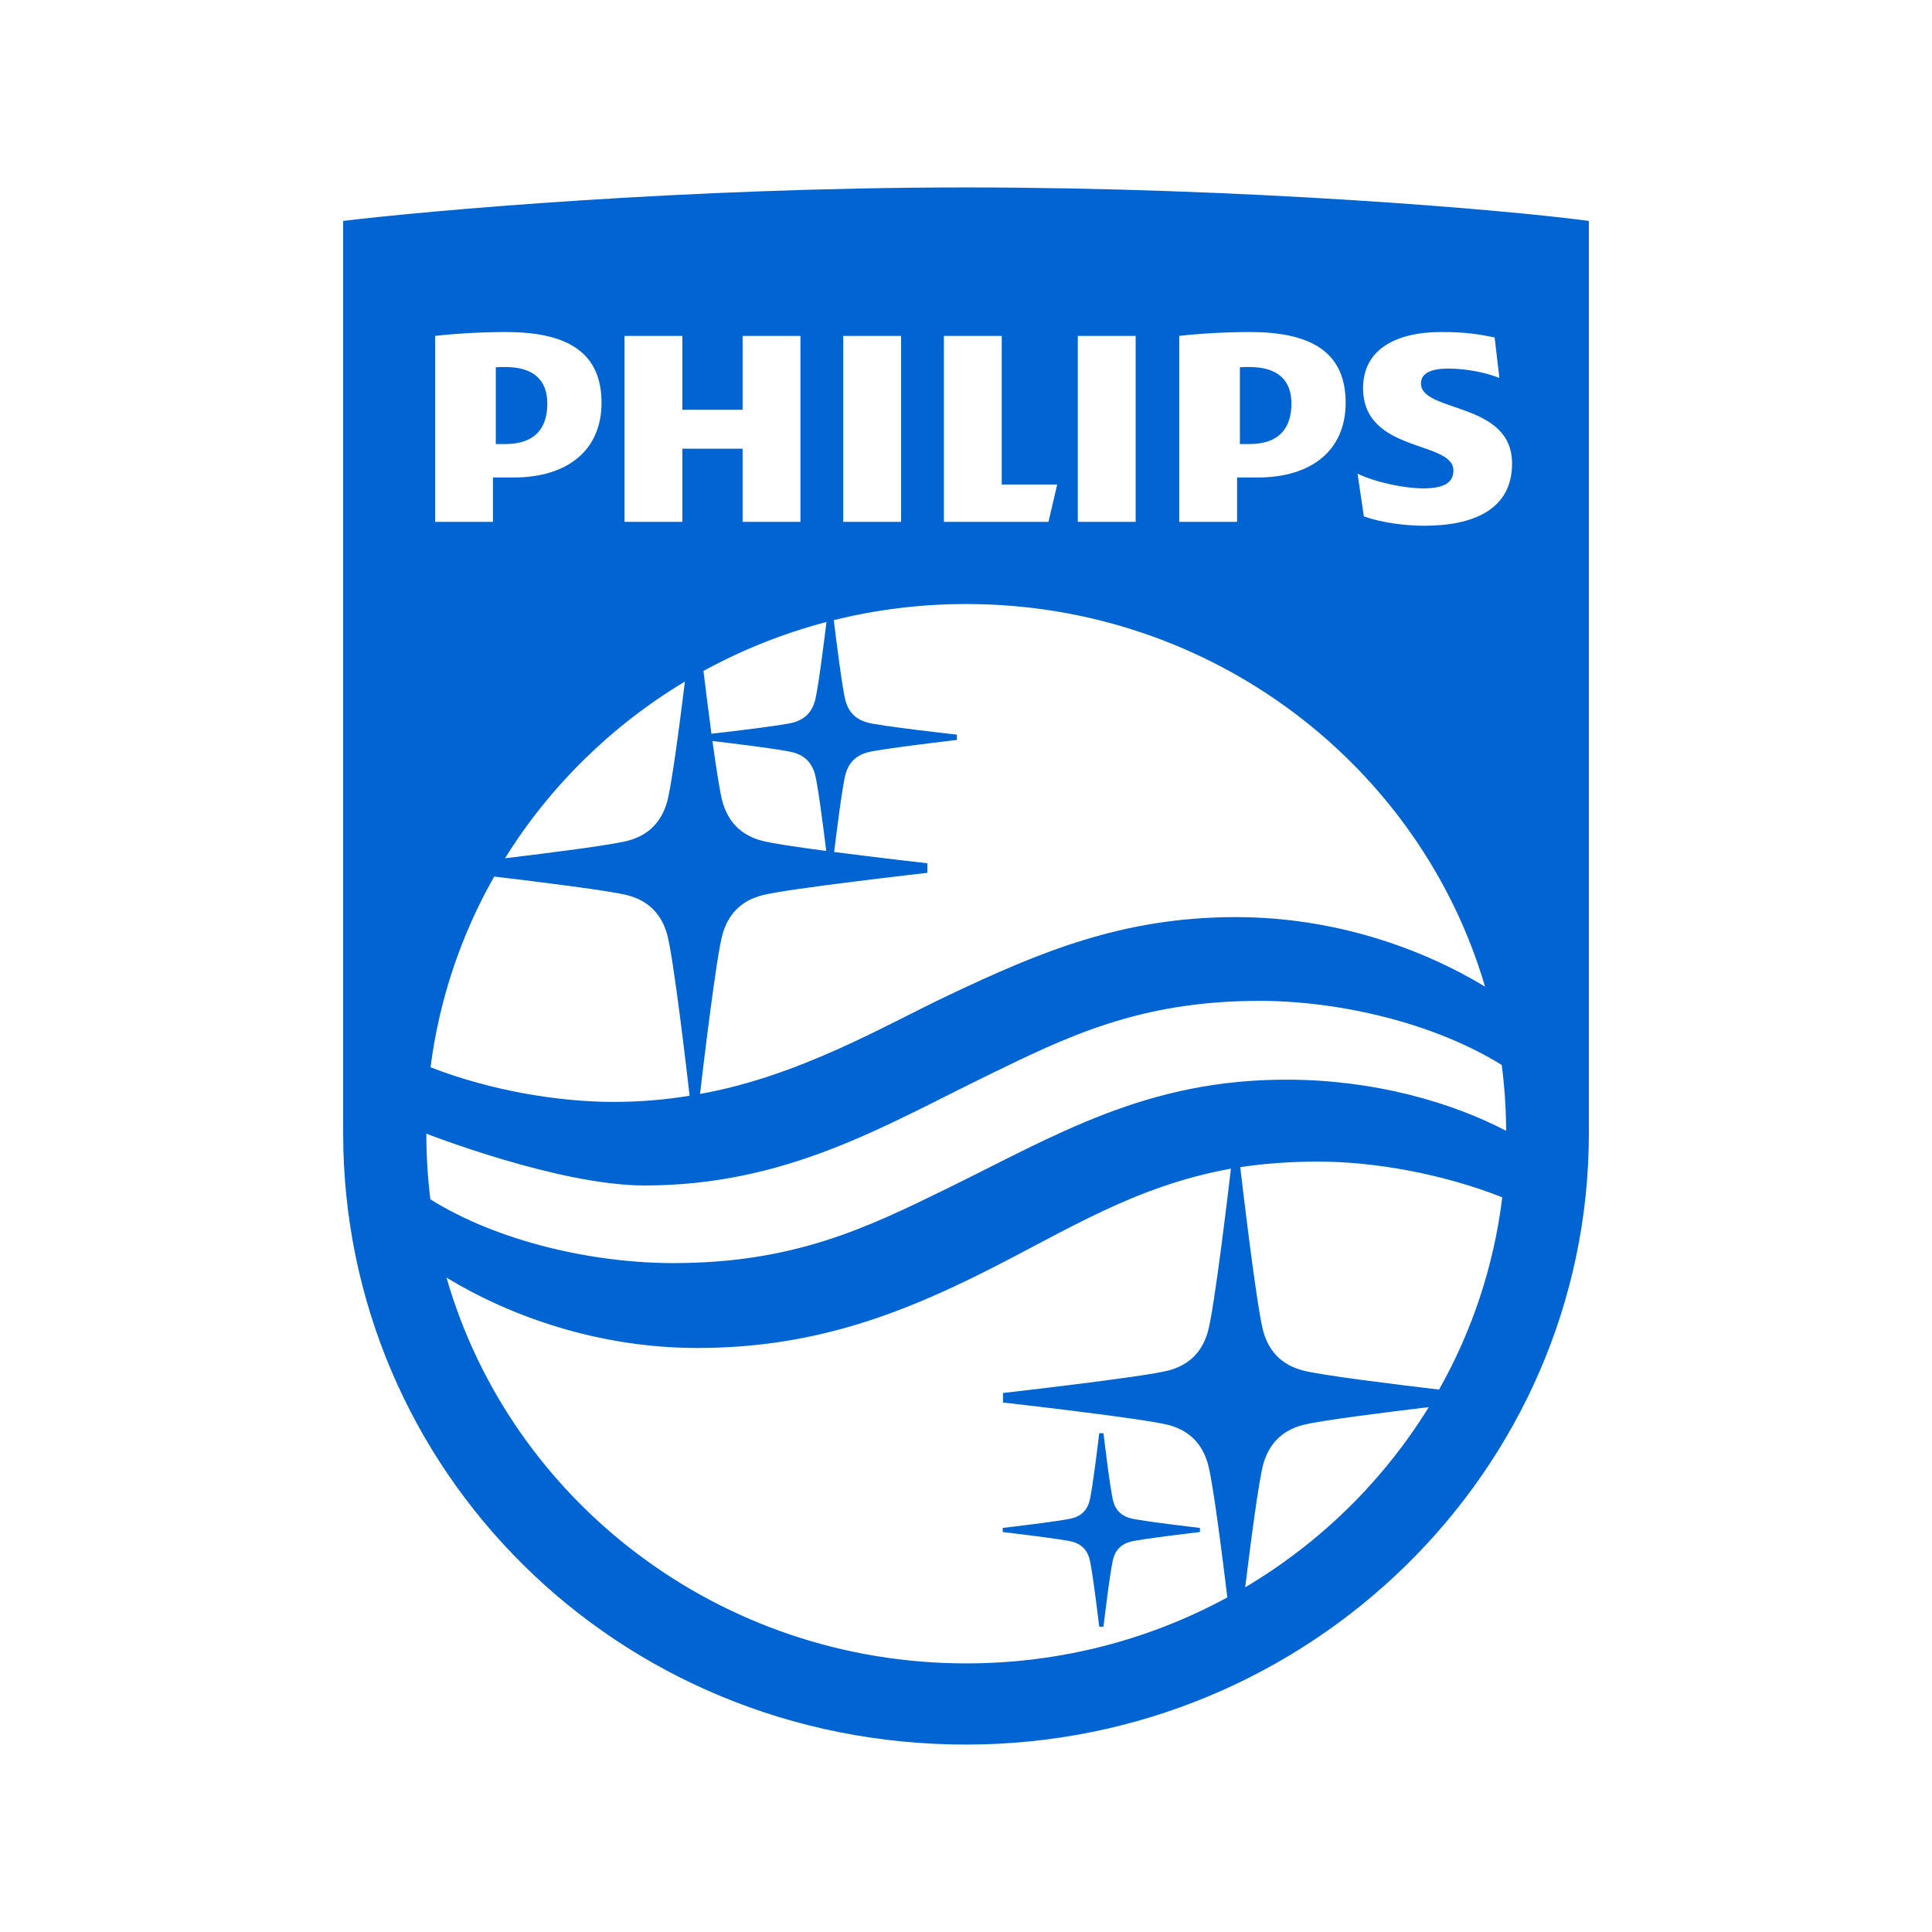 <svg width="134" height="134" viewBox="0 0 134 134" fill="none" xmlns="http://www.w3.org/2000/svg">
<path fill-rule="evenodd" clip-rule="evenodd" d="M99.095 97.596C96.065 97.958 91.461 98.538 90.35 98.838C89.218 99.142 88.115 99.846 87.632 101.502C87.314 102.59 86.728 107.118 86.364 110.093C91.571 107.004 95.95 102.706 99.095 97.596ZM67.018 115.37C73.586 115.37 79.759 113.709 85.126 110.794C84.774 107.888 84.115 102.679 83.769 101.502C83.291 99.846 82.185 99.142 81.058 98.838C79.358 98.381 69.568 97.276 69.568 97.276V96.614C69.568 96.614 79.358 95.509 81.058 95.05C82.185 94.746 83.291 94.046 83.769 92.387C84.228 90.819 85.265 82.002 85.375 81.055C78.662 82.275 74.058 85.313 68.287 88.207C62.152 91.286 56.166 93.493 48.378 93.493C41.51 93.493 35.4 91.303 30.97 88.615C35.403 104.053 49.863 115.37 67.018 115.37ZM30.179 36.195H34.192V33.119H35.621C39.358 33.119 41.721 31.23 41.721 27.939C41.721 24.323 39.193 23.028 35.071 23.028C33.477 23.028 31.554 23.136 30.179 23.298V36.195ZM43.316 36.195H47.328V31.122H51.505V36.195H55.518V23.298H51.505V28.424H47.328V23.298H43.316V36.195ZM58.486 36.195H62.498V23.298H58.486V36.195ZM65.466 36.195H72.72L73.324 33.604H69.478V23.298H65.466V36.195ZM74.754 36.195H78.766V23.298H74.754V36.195ZM81.79 36.195H85.801V33.119H87.23C90.967 33.119 93.332 31.23 93.332 27.939C93.332 24.323 90.802 23.028 86.68 23.028C85.088 23.028 83.162 23.136 81.79 23.298V36.195ZM67.018 41.894C63.847 41.894 60.77 42.282 57.83 43.01C57.987 44.303 58.434 47.891 58.654 48.639C58.921 49.556 59.532 49.945 60.159 50.114C61.095 50.367 66.37 50.953 66.37 50.953V51.32C66.37 51.32 61.095 51.932 60.159 52.185C59.532 52.353 58.921 52.743 58.654 53.659C58.445 54.372 58.028 57.665 57.854 59.092C60.974 59.497 64.324 59.875 64.324 59.875V60.538C64.324 60.538 54.533 61.642 52.84 62.1C51.708 62.403 50.605 63.108 50.122 64.763C49.676 66.293 48.699 74.62 48.553 75.874C55.448 74.642 61.348 71.133 65.776 69.035C72.072 66.053 77.838 63.609 85.703 63.609C92.541 63.609 98.576 65.758 103 68.43C98.493 53.104 84.091 41.894 67.018 41.894ZM100.806 32.633C100.806 33.443 100.202 33.874 98.718 33.874C97.399 33.874 95.365 33.443 94.156 32.849L94.595 35.817C95.804 36.249 97.453 36.465 98.773 36.465C102.126 36.465 104.874 35.385 104.874 32.147C104.874 27.831 98.554 28.64 98.554 26.59C98.554 25.888 99.268 25.564 100.422 25.564C101.685 25.564 103.06 25.834 103.994 26.213L103.664 23.405C102.621 23.19 101.685 23.028 99.982 23.028C96.739 23.028 94.54 24.282 94.54 26.914C94.54 31.446 100.806 30.529 100.806 32.633ZM86.021 80.95C86.109 81.7 87.169 90.798 87.632 92.387C88.115 94.046 89.218 94.746 90.35 95.05C91.553 95.377 96.85 96.029 99.811 96.379C102.088 92.338 103.611 87.833 104.195 83.043C100.067 81.413 95.322 80.566 91.427 80.566C89.454 80.566 87.669 80.704 86.021 80.95ZM43.548 58.311C44.675 58.008 45.781 57.308 46.259 55.648C46.571 54.585 47.138 50.244 47.504 47.271C42.417 50.324 38.131 54.534 35.025 59.528C38.054 59.164 42.46 58.606 43.548 58.311ZM29.862 74.023C33.969 75.626 38.678 76.427 42.571 76.427C44.411 76.427 46.162 76.27 47.83 76C47.68 74.683 46.707 66.287 46.259 64.763C45.781 63.108 44.675 62.403 43.548 62.1C42.365 61.781 37.268 61.15 34.275 60.795C32.001 64.803 30.469 69.272 29.862 74.023ZM56.514 53.659C56.249 52.743 55.638 52.353 55.013 52.185C54.27 51.985 50.83 51.562 49.413 51.393C49.676 53.31 49.943 55.031 50.122 55.648C50.605 57.308 51.708 58.008 52.84 58.311C53.484 58.486 55.302 58.755 57.306 59.02C57.127 57.558 56.721 54.361 56.514 53.659ZM56.514 48.639C56.727 47.914 57.154 44.527 57.323 43.14C54.313 43.929 51.451 45.078 48.791 46.535C48.94 47.767 49.139 49.364 49.344 50.891C50.717 50.734 54.258 50.317 55.013 50.114C55.638 49.945 56.249 49.556 56.514 48.639ZM29.85 83.184C34.587 86.142 41.179 87.606 46.703 87.606C55.073 87.606 60.111 85.162 65.63 82.461C73.215 78.748 79.511 74.833 89.395 74.884C95.377 74.914 100.663 76.45 104.463 78.431C104.456 76.884 104.353 75.36 104.157 73.864C99.425 70.927 92.853 69.418 87.351 69.418C78.983 69.418 73.957 71.928 68.434 74.619C61.346 78.073 54.561 82.222 44.709 82.222C38.708 82.222 29.57 78.619 29.57 78.632C29.57 80.157 29.666 81.708 29.85 83.184ZM110.201 15.322V78.595C110.201 101.957 90.817 121 67.002 121C42.772 121 23.801 101.957 23.801 78.595V15.322C29.427 14.642 47.461 13 67.003 13C86.109 13 104.4 14.541 110.201 15.322ZM77.22 104.152C77.01 103.438 76.535 99.408 76.535 99.408H76.24C76.24 99.408 75.764 103.438 75.554 104.152C75.348 104.868 74.872 105.169 74.385 105.3C73.653 105.498 69.547 105.974 69.547 105.974V106.26C69.547 106.26 73.653 106.736 74.385 106.933C74.872 107.064 75.348 107.368 75.554 108.081C75.764 108.795 76.24 112.826 76.24 112.826H76.535C76.535 112.826 77.01 108.795 77.22 108.081C77.428 107.368 77.903 107.064 78.391 106.933C79.12 106.736 83.225 106.26 83.225 106.26V105.974C83.225 105.974 79.12 105.498 78.391 105.3C77.903 105.169 77.428 104.868 77.22 104.152ZM89.57 27.992C89.57 26.374 88.636 25.456 86.658 25.456C86.451 25.456 86.231 25.456 85.997 25.47V30.798H86.658C88.746 30.798 89.57 29.665 89.57 27.992ZM35.048 30.798H34.388V25.47C34.622 25.456 34.842 25.456 35.048 25.456C37.027 25.456 37.961 26.374 37.961 27.992C37.961 29.665 37.136 30.798 35.048 30.798Z" fill="#0065D3"/>
</svg>

